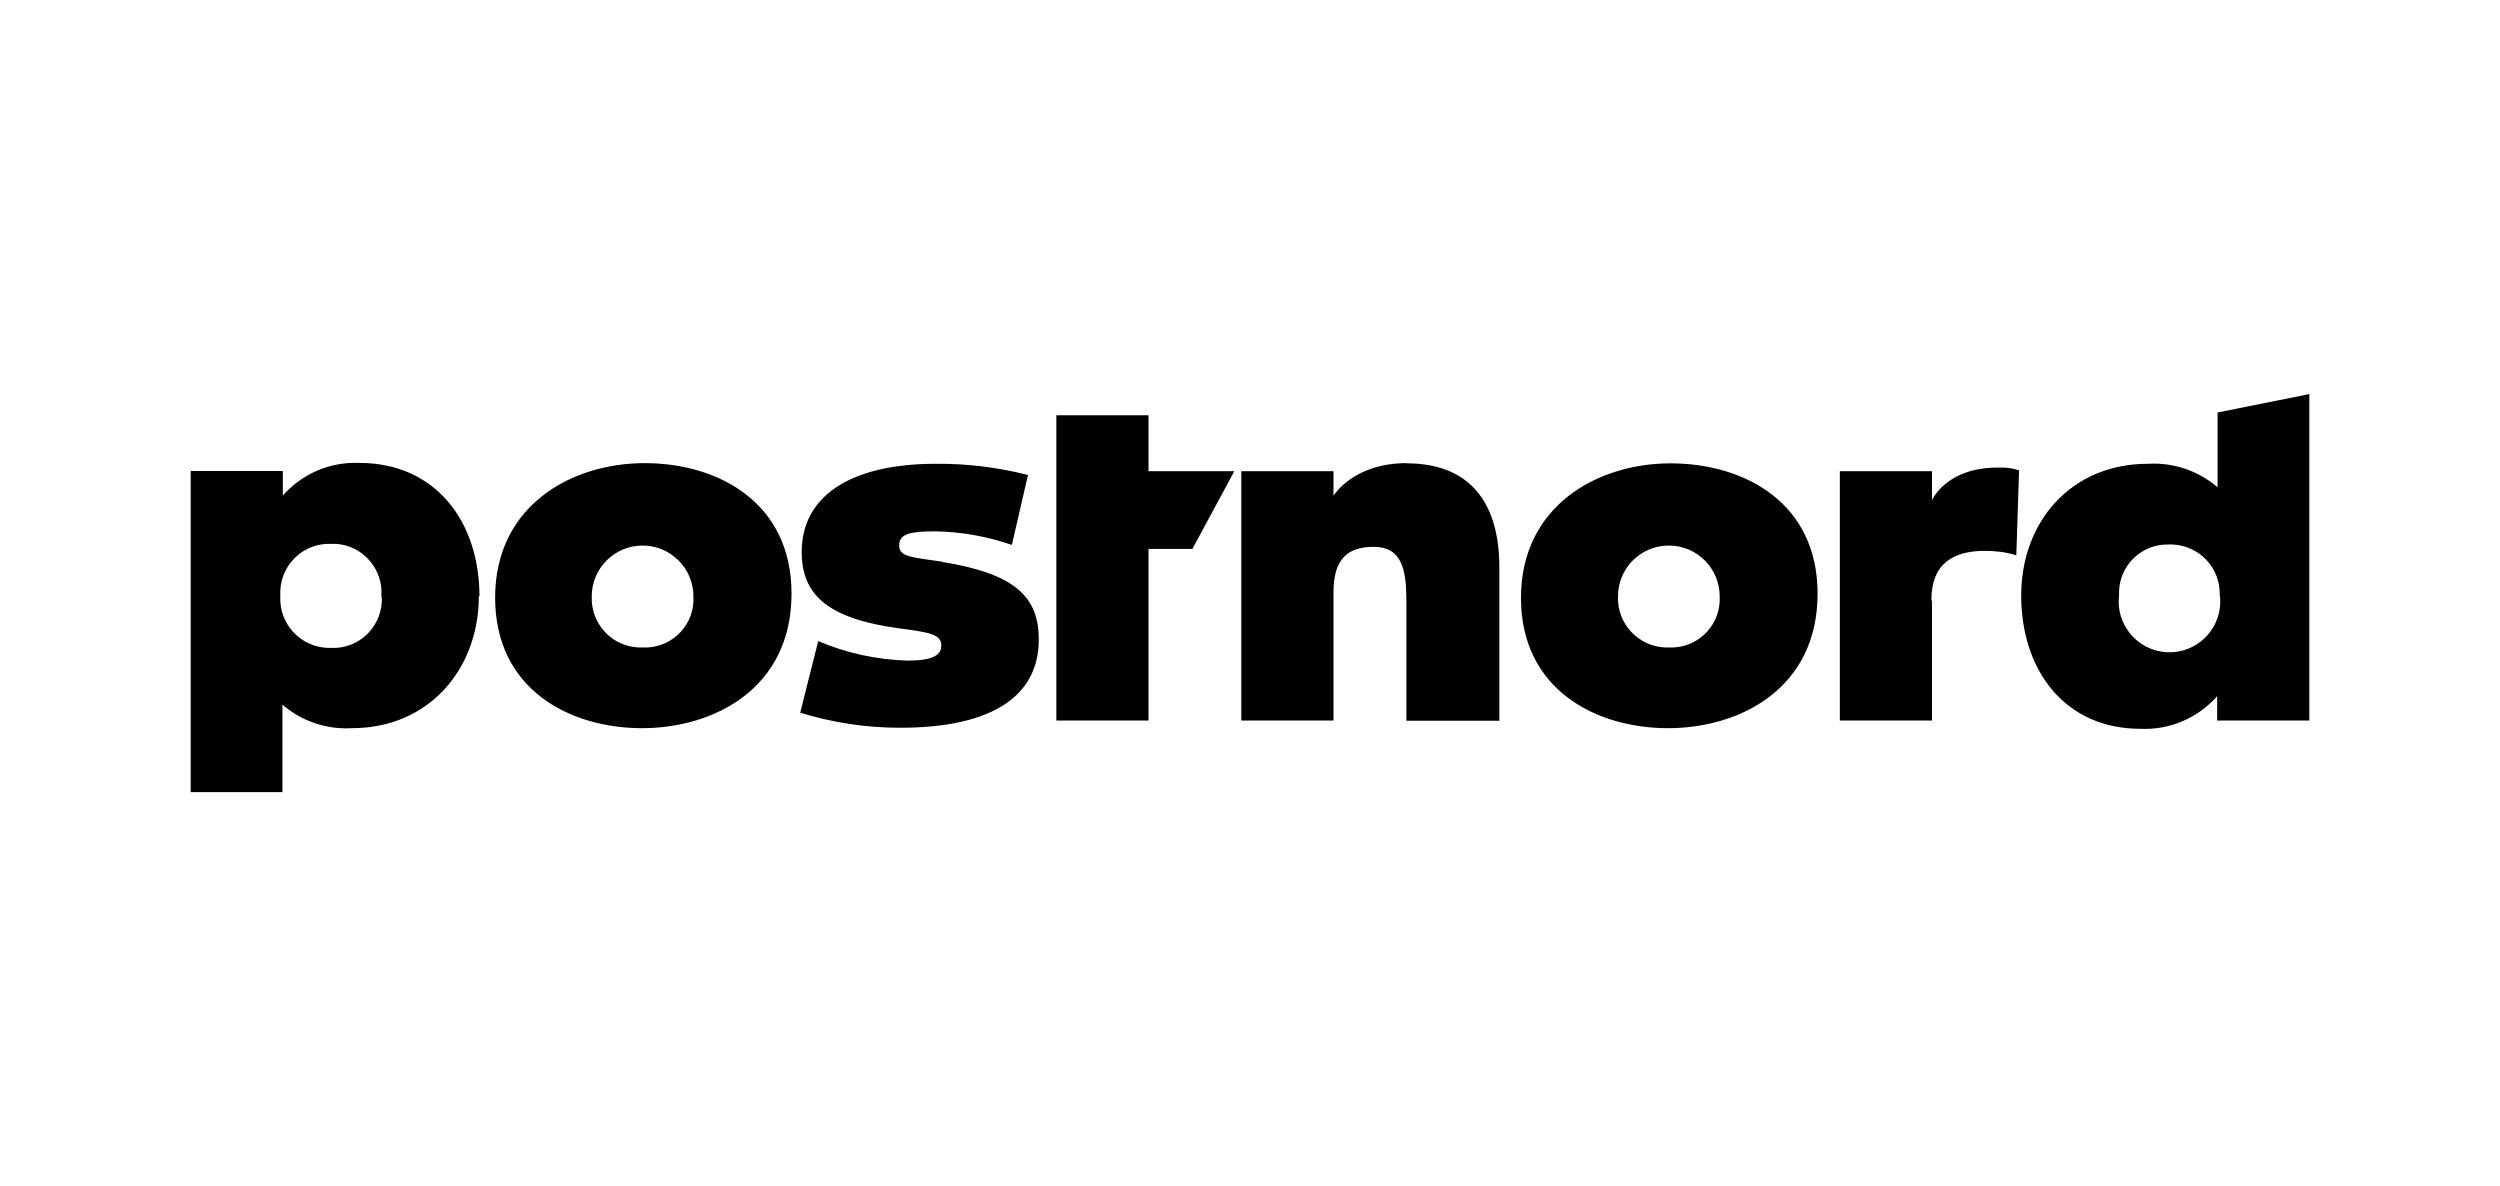 <?xml version="1.0" encoding="UTF-8"?>
<svg xmlns="http://www.w3.org/2000/svg" id="Layer_1" data-name="Layer 1" viewBox="0 0 118 56">
  <defs>
    <style>
      .cls-1 {
        fill: #000;
        stroke-width: 0px;
      }
    </style>
  </defs>
  <path class="cls-1" d="M85.79,28.02c0,4.47-3.65,6.35-7.06,6.35s-6.94-1.83-6.94-6.15,3.58-6.35,7.06-6.35,6.94,1.85,6.94,6.15ZM81.17,28.15c0-1.32-1.07-2.4-2.4-2.4s-2.4,1.07-2.4,2.4c-.05,1.28.95,2.36,2.23,2.41.06,0,.12,0,.18,0,1.26.06,2.33-.92,2.39-2.18,0-.07,0-.14,0-.22h0ZM22.6,28.15c0,3.41-2.34,6.22-5.99,6.22-1.2.07-2.37-.33-3.28-1.11v4.13h-4.33v-15.16h4.35v1.16c.91-1.03,2.23-1.6,3.61-1.54,3.62,0,5.67,2.79,5.67,6.29h-.02ZM18,28.15c.1-1.27-.85-2.38-2.12-2.48-.08,0-.17,0-.25,0-1.28-.05-2.35.94-2.4,2.22,0,.09,0,.19,0,.28-.05,1.28.95,2.36,2.23,2.41.06,0,.11,0,.17,0,1.26.06,2.33-.92,2.39-2.18,0-.07,0-.15,0-.22h-.02ZM91.16,28.34c0-1.79,1.09-2.34,2.54-2.34.5,0,.99.06,1.47.21l.13-4.01c-.33-.11-.68-.15-1.02-.13-2.43,0-3.09,1.54-3.09,1.54v-1.37h-4.35v11.77h4.35v-5.64l-.02-.03ZM109,18.6v15.41h-4.35v-1.15c-.91,1.03-2.23,1.6-3.61,1.54-3.63,0-5.64-2.82-5.64-6.29s2.34-6.22,5.99-6.22c1.2-.07,2.37.33,3.28,1.11v-3.53l4.33-.87ZM104.77,28.11c.05-1.28-.94-2.35-2.22-2.41-.06,0-.12,0-.19,0-1.26-.03-2.31.96-2.34,2.23,0,.06,0,.12,0,.17-.16,1.32.78,2.51,2.09,2.67,1.32.16,2.51-.78,2.67-2.09.02-.19.02-.39,0-.58h-.01ZM66.4,21.86c-2.54,0-3.46,1.54-3.46,1.54v-1.16h-4.35v11.77h4.35v-6.03c0-1.49.56-2.17,1.9-2.17s1.54,1.11,1.54,2.52v5.69h4.39v-7.23c0-3.25-1.55-4.92-4.37-4.92ZM54.21,19.6h-4.35v14.41h4.35v-8.1h2.07l1.98-3.67h-4.05v-2.64ZM44.46,26.51c-1.41-.21-2.02-.21-2.02-.77s.57-.66,1.71-.66c1.23.02,2.45.24,3.61.64l.76-3.3c-1.41-.36-2.87-.54-4.33-.53-4.16,0-6.35,1.6-6.35,4.16,0,1.98,1.17,3.15,4.61,3.61,1.45.19,1.98.28,1.98.81s-.58.71-1.58.71c-1.46-.04-2.89-.35-4.23-.92l-.85,3.38c1.53.47,3.12.71,4.71.71,4.48,0,6.55-1.58,6.55-4.16,0-2.02-1.11-3.11-4.57-3.67ZM37.36,28.02c0,4.47-3.65,6.35-7.06,6.35s-6.93-1.83-6.93-6.16,3.58-6.35,7.06-6.35,6.93,1.86,6.93,6.16ZM32.73,28.15c0-1.32-1.07-2.4-2.4-2.4-1.32,0-2.4,1.07-2.4,2.4h0c-.05,1.28.94,2.36,2.22,2.41.06,0,.12,0,.19,0,1.26.06,2.33-.91,2.39-2.17,0-.07,0-.15,0-.22h0Z"></path>
</svg>
